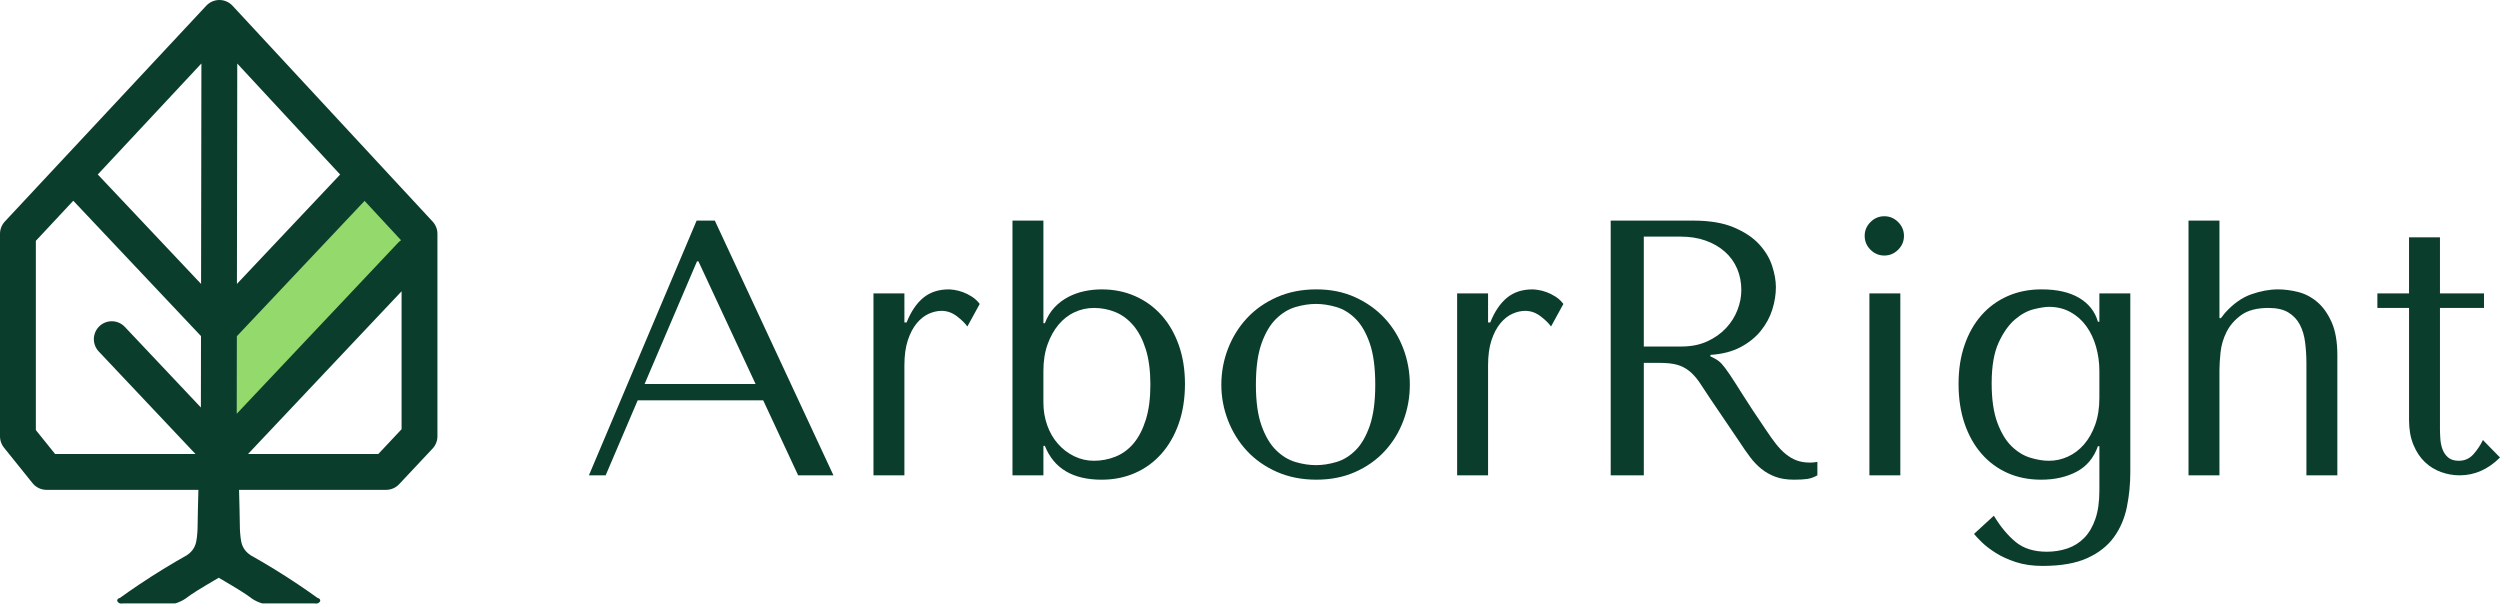 <?xml version="1.0" encoding="UTF-8"?><svg id="Layer_2" xmlns="http://www.w3.org/2000/svg" viewBox="0 0 6973.43 1683.61"><defs><style>.cls-1{fill:none;stroke:#0b3d2c;stroke-linecap:round;stroke-linejoin:round;stroke-width:100px;}.cls-2{fill:#0b3d2c;}.cls-3{fill:#94d96b;}</style></defs><g id="Layer_1-2"><g><path class="cls-2" d="M1778.73,1116.76l-89.32,209.09h-46.69l300.44-710.5h50.75l330.89,710.5h-98.46l-97.44-209.09h-350.18Zm169.5-387.73h-4.06l-146.16,342.06h309.58l-159.36-342.06Z"/><path class="cls-2" d="M2522.72,818.35v81.2h6.09c12.18-30.45,27.74-53.45,46.69-69.02,18.94-15.56,42.63-23.34,71.05-23.34,3.38,0,8.63,.51,15.73,1.52,7.11,1.01,14.88,3.04,23.34,6.09,8.45,3.04,16.91,7.28,25.38,12.69,8.45,5.42,15.73,12.18,21.82,20.3l-34.51,62.93c-6.09-8.79-15.73-18.27-28.93-28.42-13.19-10.15-27.58-15.23-43.14-15.23-11.51,0-23.34,2.71-35.53,8.12-12.18,5.43-23.34,14.21-33.49,26.39-10.15,12.18-18.44,27.91-24.87,47.2-6.44,19.29-9.64,42.8-9.64,70.54v306.53h-86.28v-507.5h86.28Z"/><path class="cls-2" d="M2824.16,615.35h86.28v286.23h4.06c6.76-17.59,15.73-32.3,26.9-44.15,11.17-11.83,23.85-21.47,38.06-28.93,14.21-7.44,29.26-12.85,45.17-16.24,15.89-3.38,31.97-5.08,48.21-5.08,33.83,0,64.96,6.26,93.38,18.78,28.42,12.53,52.94,30.29,73.59,53.29,20.63,23.01,36.7,50.75,48.21,83.23,11.5,32.48,17.26,68.69,17.26,108.61s-5.76,77.31-17.26,110.13c-11.51,32.83-27.58,60.9-48.21,84.25-20.65,23.34-45.17,41.28-73.59,53.79-28.42,12.51-59.55,18.78-93.38,18.78-80.53,0-133.32-31.46-158.34-94.39h-4.06v82.21h-86.28V615.35Zm86.28,507.5c0,22.33,3.55,43.49,10.66,63.44,7.11,19.97,17.08,37.22,29.94,51.76,12.85,14.56,27.91,26.06,45.17,34.51,17.26,8.47,35.68,12.69,55.32,12.69,20.97,0,41.11-3.89,60.39-11.67,19.29-7.77,36.03-20.12,50.24-37.05,14.21-16.9,25.53-38.9,34-65.98,8.45-27.05,12.69-59.54,12.69-97.44s-4.24-71.38-12.69-98.45c-8.47-27.06-19.97-49.23-34.51-66.48-14.56-17.25-31.31-29.77-50.24-37.55-18.95-7.77-38.92-11.67-59.88-11.67-18.95,0-36.89,3.9-53.8,11.67-16.92,7.79-31.81,19.29-44.66,34.51-12.86,15.23-23.19,33.67-30.96,55.32-7.79,21.66-11.67,46.36-11.67,74.1v88.3Z"/><path class="cls-2" d="M3932.54,1073.11c0,35.19-6.09,68.86-18.27,100.99-12.18,32.15-29.61,60.39-52.27,84.75-22.68,24.36-50.08,43.64-82.21,57.85-32.15,14.21-68.18,21.31-108.1,21.31s-77.31-7.28-110.13-21.82c-32.83-14.54-60.57-34.01-83.23-58.36-22.68-24.36-40.27-52.61-52.78-84.76-12.53-32.13-18.78-65.47-18.78-99.98s6.25-68.85,18.78-100.99c12.51-32.13,30.1-60.39,52.78-84.75,22.66-24.36,50.4-43.81,83.23-58.36,32.81-14.54,69.53-21.82,110.13-21.82s75.95,7.28,108.1,21.82c32.13,14.56,59.54,34,82.21,58.36,22.66,24.36,40.09,52.62,52.27,84.75,12.18,32.15,18.27,65.82,18.27,100.99Zm-96.43,0c0-47.36-5.08-85.77-15.23-115.2-10.15-29.44-23.34-52.27-39.58-68.51-16.24-16.24-34.18-27.23-53.8-32.99-19.63-5.74-38.57-8.63-56.84-8.63s-37.22,2.88-56.84,8.63c-19.63,5.76-37.73,16.75-54.3,32.99-16.59,16.24-30.12,39.08-40.6,68.51-10.5,29.44-15.73,67.85-15.73,115.2s5.23,84.75,15.73,114.19c10.48,29.44,24.01,52.27,40.6,68.51,16.57,16.24,34.67,27.25,54.3,32.99,19.62,5.76,38.57,8.63,56.84,8.63s37.21-2.87,56.84-8.63c19.62-5.74,37.56-16.75,53.8-32.99,16.24-16.24,29.43-39.08,39.58-68.51s15.23-67.5,15.23-114.19Z"/><path class="cls-2" d="M4150.76,818.35v81.2h6.09c12.18-30.45,27.74-53.45,46.69-69.02,18.94-15.56,42.63-23.34,71.05-23.34,3.38,0,8.63,.51,15.73,1.52,7.1,1.01,14.87,3.04,23.35,6.09,8.45,3.04,16.9,7.28,25.38,12.69,8.45,5.42,15.73,12.18,21.82,20.3l-34.51,62.93c-6.09-8.79-15.73-18.27-28.93-28.42-13.19-10.15-27.58-15.23-43.14-15.23-11.51,0-23.34,2.71-35.53,8.12-12.18,5.43-23.34,14.21-33.49,26.39-10.15,12.18-18.45,27.91-24.87,47.2-6.44,19.29-9.64,42.8-9.64,70.54v306.53h-86.28v-507.5h86.28Z"/><path class="cls-2" d="M4723.21,615.35c45.33,0,82.88,6.26,112.67,18.78,29.77,12.53,53.29,28.09,70.54,46.69,17.25,18.62,29.44,38.75,36.54,60.39,7.11,21.66,10.66,41.61,10.66,59.89,0,20.3-3.36,41.11-10.05,62.42-6.69,21.32-17.42,41.11-32.15,59.38-14.75,18.27-33.73,33.49-56.95,45.68-23.22,12.18-51.07,19.28-83.55,21.31v4.06l10.15,5.08c8.12,4.06,15.05,9.13,20.81,15.23,5.74,6.09,13.2,15.91,22.33,29.43,9.14,13.55,21.43,32.66,36.89,57.35,15.45,24.71,37.25,57.7,65.39,98.96,9.37,14.21,18.44,26.9,27.2,38.06s17.86,20.65,27.34,28.42c9.47,7.79,19.62,13.7,30.45,17.76,10.82,4.06,23.35,6.09,37.56,6.09,3.38,0,6.75-.16,10.15-.51,3.38-.33,6.75-.84,10.15-1.52v37.55c-9.49,5.41-18.95,8.79-28.42,10.15-9.48,1.35-21.66,2.03-36.54,2.03-20.3,0-37.7-2.71-52.16-8.12-14.47-5.41-27.41-12.69-38.79-21.82-11.39-9.14-21.95-20.12-31.66-32.99-9.72-12.85-19.6-27.06-29.64-42.63l-80.49-118.76c-12.24-18.94-22.77-34.84-31.59-47.7-8.83-12.85-18.35-23.35-28.53-31.46-10.18-8.12-21.57-13.86-34.13-17.26-12.56-3.38-28.36-5.08-47.37-5.08h-44.84v313.64h-92.36V615.35h230.4Zm-138.04,351.19h104.94c27.15,0,51.1-4.72,71.81-14.21,20.71-9.47,38.2-21.82,52.48-37.04,14.26-15.23,24.95-32.13,32.09-50.75,7.14-18.61,10.71-37.05,10.71-55.32,0-21.65-3.92-41.61-11.72-59.89-7.82-18.27-19.19-34-34.13-47.2-14.94-13.2-32.78-23.51-53.49-30.96-20.71-7.44-43.98-11.16-69.78-11.16h-102.9v306.53Z"/><path class="cls-2" d="M5217.5,619.41c10.82-10.82,23.68-16.24,38.57-16.24s27.74,5.42,38.57,16.24c10.82,10.83,16.24,23.69,16.24,38.57s-5.43,27.75-16.24,38.57-23.69,16.24-38.57,16.24-27.75-5.41-38.57-16.24c-10.83-10.82-16.24-23.68-16.24-38.57s5.41-27.74,16.24-38.57Zm83.23,198.94v507.5h-86.28v-507.5h86.28Z"/><path class="cls-2" d="M5855.94,1244.65h-4.06c-11.51,32.48-31.31,56.18-59.38,71.05-28.09,14.87-61.07,22.33-98.96,22.33-34.51,0-65.82-6.26-93.89-18.78-28.08-12.51-52.27-30.45-72.57-53.79-20.3-23.35-36.03-51.42-47.2-84.25-11.16-32.81-16.75-69.53-16.75-110.13s5.58-76.13,16.75-108.61c11.16-32.48,26.9-60.22,47.2-83.23,20.3-23,44.66-40.76,73.08-53.29,28.42-12.51,59.89-18.78,94.4-18.78,43.3,0,78.31,7.96,105.05,23.85,26.72,15.91,44.15,38.06,52.27,66.48h4.06v-79.17h86.28v498.37c0,33.83-3.22,66.48-9.66,97.95-6.44,31.46-18.46,59.38-36.06,83.74-17.62,24.36-42.34,43.81-74.19,58.36-31.85,14.54-73.5,21.82-124.97,21.82-27.79,0-52.51-3.55-74.18-10.66-21.68-7.1-40.32-15.57-55.89-25.38-15.58-9.82-28.45-19.63-38.62-29.44-10.17-9.82-17.62-17.76-22.35-23.85l55.28-50.75c18.33,30.45,38.53,54.81,60.6,73.08,22.06,18.27,51.08,27.4,87.08,27.4,20.36,0,39.55-3.05,57.54-9.14,17.99-6.09,33.61-15.91,46.85-29.44,13.24-13.54,23.6-31.13,31.07-52.78,7.47-21.66,11.21-48.05,11.21-79.17v-123.83Zm0-210.1c0-23-3.06-45.33-9.17-66.99-6.12-21.65-15.11-40.76-26.99-57.35-11.88-16.57-26.64-29.77-44.3-39.59-17.67-9.8-37.7-14.72-60.09-14.72-10.18,0-24.28,2.21-42.27,6.6-18,4.41-35.65,14.05-52.97,28.93-17.32,14.89-32.42,36.38-45.31,64.46-12.91,28.08-19.35,65.82-19.35,113.17,0,44.66,5.25,81.2,15.78,109.62,10.53,28.42,23.77,50.42,39.73,65.98,15.96,15.58,33.26,26.23,51.94,31.97,18.67,5.76,36.14,8.63,52.45,8.63,18.33,0,35.98-3.89,52.95-11.67,16.97-7.77,31.91-19.11,44.82-34,12.89-14.87,23.25-33.15,31.05-54.81,7.8-21.65,11.72-46.69,11.72-75.11v-75.11Z"/><path class="cls-2" d="M6190.88,615.35v272.02h4.06l11.16-14.21c23-25.71,47.53-43.14,73.59-52.27,26.04-9.14,50.91-13.7,74.6-13.7,17.59,0,36.03,2.38,55.32,7.1,19.28,4.74,37.04,13.88,53.29,27.41,16.24,13.54,29.77,32.32,40.6,56.33,10.81,24.03,16.24,54.99,16.24,92.87v334.95h-86.28v-311.6c0-20.3-1.19-39.92-3.55-58.87-2.38-18.94-7.28-35.53-14.72-49.74-7.45-14.21-18.11-25.53-31.97-34-13.88-8.45-32.32-12.69-55.32-12.69-32.48,0-57.85,6.6-76.13,19.79-18.27,13.2-31.97,28.93-41.11,47.2-9.13,18.27-14.72,37.22-16.74,56.84-2.03,19.64-3.05,36.21-3.05,49.74v293.34h-86.28V615.35h86.28Z"/><path class="cls-2" d="M6631.38,858.95v-40.6h88.3v-156.31h86.28v156.31h122.82v40.6h-122.82v336.98c0,8.12,.33,17.43,1.02,27.91,.66,10.5,2.7,20.3,6.09,29.44,3.38,9.14,8.63,16.75,15.73,22.84,7.11,6.09,17.08,9.14,29.94,9.14,16.24,0,29.77-6.09,40.6-18.27,10.81-12.18,19.62-25.38,26.39-39.58l47.7,48.72c-33.16,33.16-70.72,49.74-112.66,49.74-17.6,0-34.86-3.05-51.76-9.14-16.92-6.09-31.97-15.38-45.17-27.91-13.2-12.51-23.86-28.58-31.97-48.21-8.12-19.62-12.18-42.63-12.18-69.02v-312.62h-88.3Z"/></g></g><g id="Layer_2-2"><path class="cls-3" d="M732.47,1095.35c-35.69,29.94-71.38,59.89-107.08,89.83-5.19-68.52-10.38-137.04-15.57-205.56,139.87-148.22,279.73-296.43,419.6-444.65l122.65,115.74-419.6,444.65Z"/><path class="cls-1" d="M611.98,50c-.43,289.2-.87,578.4-1.3,867.6l.18,.19,405.27-429.46-405.27,429.46,.78,.82-.78-.82-.18,.19c-.2,132.79-.4,265.59-.6,398.38,.2-132.79,.4-265.59,.6-398.38l-.6,.63,.6-.63c0-.12,0-.25,0-.37L205.58,488.33l405.09,429.27c.43-289.2,.87-578.4,1.3-867.6C424.65,250.69,237.33,451.38,50,652.07c0,188.38,0,376.76,0,565.14,26.58,33.05,53.16,66.1,79.75,99.15h947.15c31.08-33.11,62.17-66.21,93.25-99.32V652.07C984.09,451.38,798.04,250.69,611.98,50ZM311.78,946.07l273.31,289.62-273.31-289.62Zm340.3,289.62l494.73-524.26-494.73,524.26Z"/><path class="cls-2" d="M554.67,1316.36c-2.14,80.92-3.49,137.52-3.59,156.15,0,.57-.03,6.5-.74,14.48-1.48,16.72-2.66,30.1-10.32,42.71-2.85,4.69-8.28,12.02-18.44,18.82-43.41,24.36-88.33,51.72-134.14,82.48-18.32,12.3-36.03,24.64-53.16,36.98-4.14,.76-7.09,3.5-7.37,6.52-.31,3.3,2.68,5.71,3.69,6.52,4.65,3.73,10.77,2.41,11.8,2.17h146.01c2.92-.81,8.01-2.37,14.01-5.07,11.63-5.22,19.23-11.34,21.39-13.03,8.12-6.35,29.3-20.3,86.28-53.57,56.98,33.27,78.16,47.23,86.28,53.57,2.16,1.69,9.76,7.81,21.39,13.03,6,2.69,11.09,4.25,14.01,5.07h146.01c1.03,.24,7.15,1.56,11.8-2.17,1-.81,4-3.21,3.69-6.52-.29-3.01-3.24-5.76-7.37-6.52-17.13-12.34-34.85-24.68-53.16-36.98-45.81-30.76-90.73-58.11-134.14-82.48-10.16-6.8-15.58-14.13-18.44-18.82-7.67-12.61-8.85-25.99-10.32-42.71-.7-7.97-.73-13.91-.74-14.48-.1-18.63-1.45-75.23-3.59-156.15h-110.81Z"/></g></svg>